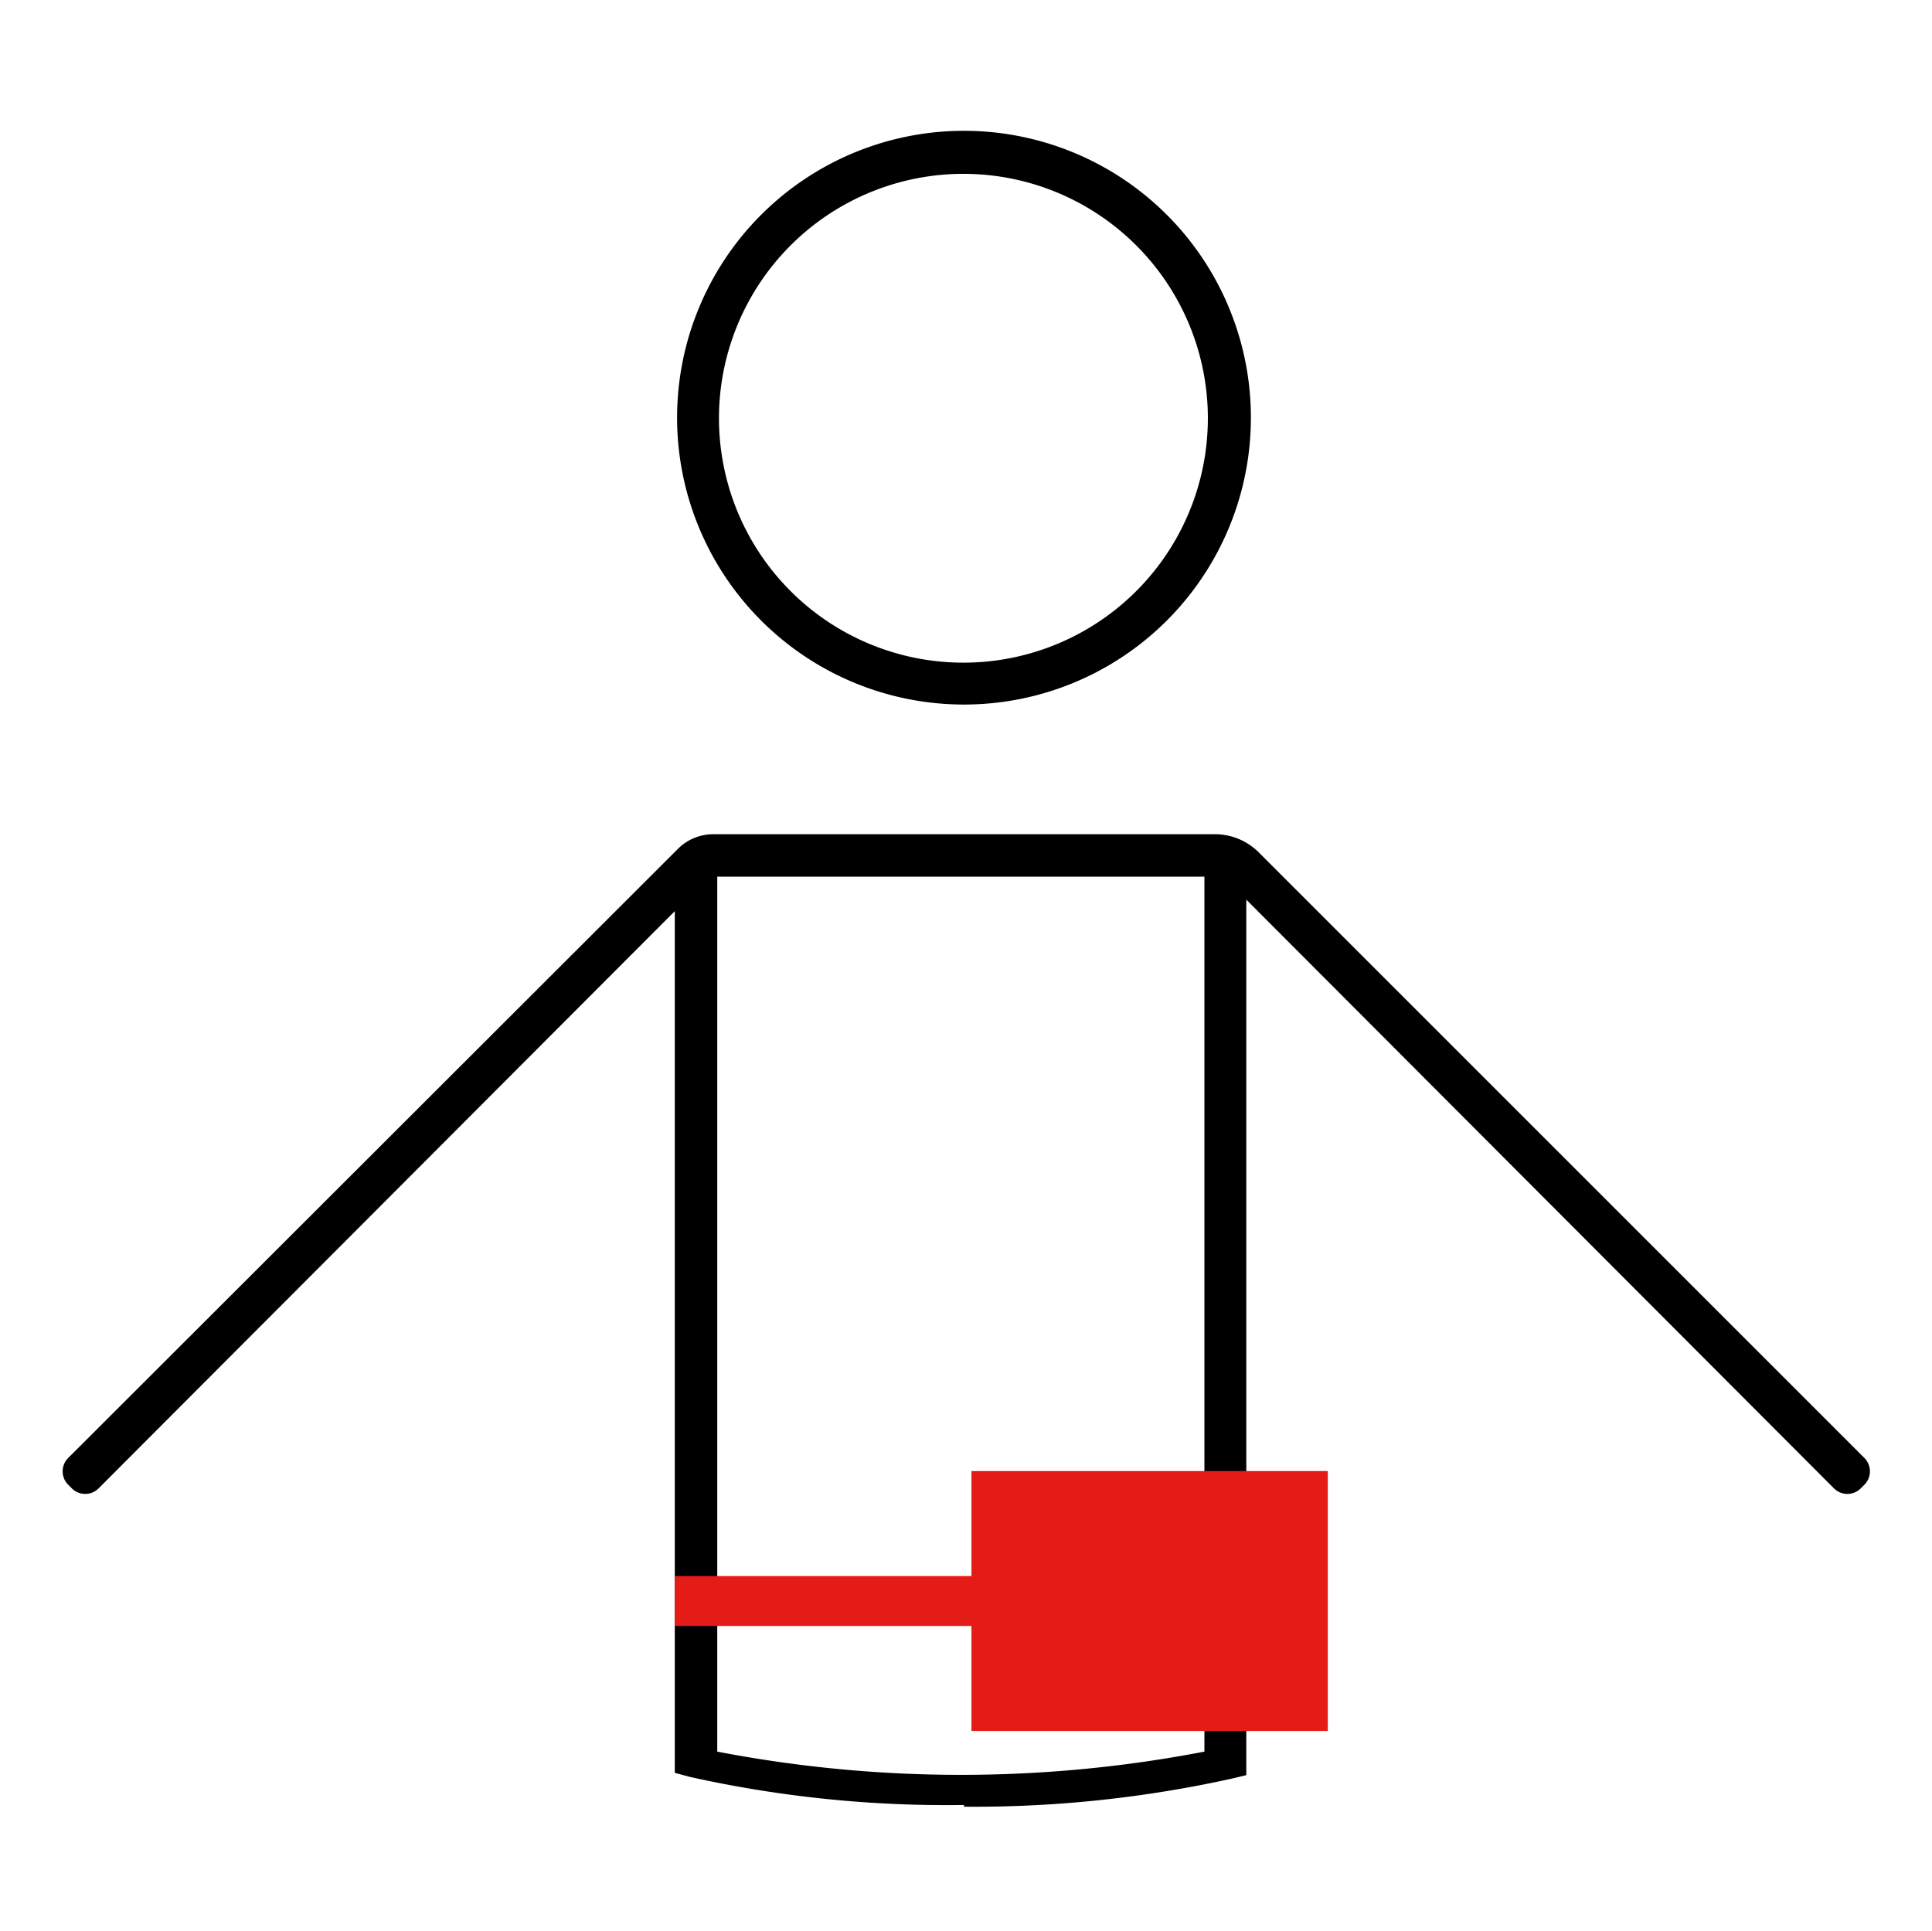 <svg id="Ebene_1" data-name="Ebene 1" xmlns="http://www.w3.org/2000/svg" viewBox="0 0 33.67 33.66">
  <defs>
    <style>.cls-1{fill-rule:evenodd;}.cls-2{fill:#e41b17;}</style>
  </defs>
  <path class="cls-1"
        d="M142.16,156.32a20.58,20.58,0,0,1-4.78-.49l-.26-.07v-16h.74v15.63a22.45,22.45,0,0,0,8.49,0V140h.73v15.8l-.25.06a20.81,20.81,0,0,1-4.67.49"
        transform="translate(-125.36 -124.86)"/>
  <path class="cls-1"
        d="M142.16,137.14a5,5,0,1,1,5-5,5,5,0,0,1-5,5m0-9.25a4.26,4.26,0,1,0,4.25,4.26A4.26,4.26,0,0,0,142.16,127.89Z"
        transform="translate(-125.36 -124.86)"/>
  <path class="cls-1"
        d="M157.32,150.8l-10.55-10.57a.36.36,0,0,0-.24-.09h-8.66a.34.34,0,0,0-.24.09L127.08,150.8a.33.33,0,0,1-.47,0l-.06-.06a.33.33,0,0,1,0-.47l10.62-10.61a.87.87,0,0,1,.62-.26h8.74a1.08,1.08,0,0,1,.76.31l10.56,10.56a.33.33,0,0,1,0,.47l-.06.06a.33.33,0,0,1-.47,0"
        transform="translate(-125.36 -124.86)"/>
  <rect class="cls-2" x="16.93" y="25.64" width="6.21" height="4.53"/>
  <rect class="cls-2" x="11.76" y="27.47" width="6.02" height="0.87"/>
</svg>
